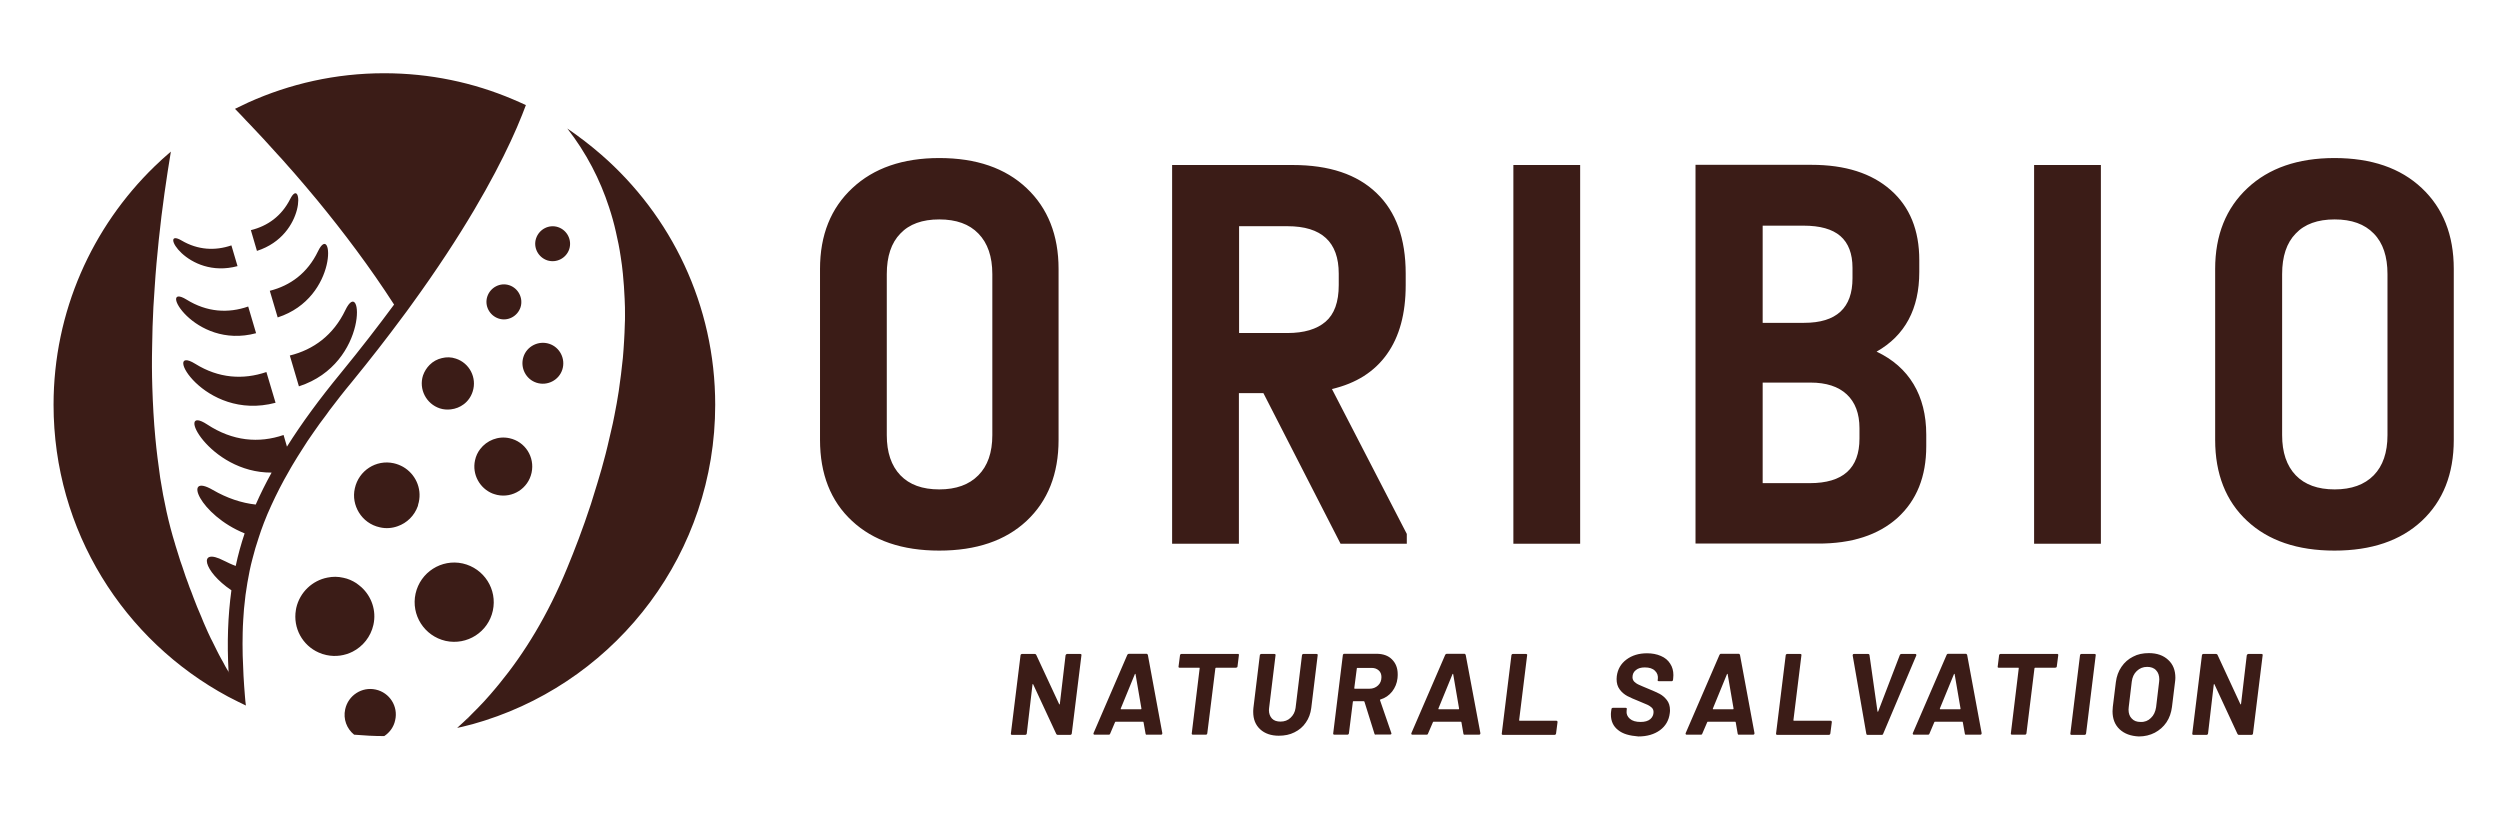 <svg version="1.1" viewBox="0 0 161 53" height="53px" width="160px" xmlns:xlink="http://www.w3.org/1999/xlink" xmlns="http://www.w3.org/2000/svg">
<g id="surface1">
<path d="M 68.172 17.156 C 68.172 14.977 67.48 13.238 66.113 11.949 C 64.746 10.656 62.871 10.012 60.488 10.012 C 58.145 10.012 56.27 10.656 54.891 11.949 C 53.508 13.238 52.809 14.965 52.809 17.156 L 52.809 28.16 C 52.809 30.359 53.496 32.109 54.867 33.379 C 56.234 34.656 58.109 35.293 60.488 35.293 C 62.871 35.293 64.746 34.656 66.113 33.379 C 67.48 32.098 68.172 30.359 68.172 28.16 Z M 63.906 27.859 C 63.906 28.977 63.605 29.84 63.008 30.441 C 62.41 31.051 61.57 31.352 60.488 31.352 C 59.398 31.352 58.57 31.051 57.984 30.441 C 57.398 29.828 57.109 28.965 57.109 27.859 L 57.109 17.488 C 57.109 16.348 57.398 15.473 57.984 14.875 C 58.559 14.266 59.398 13.965 60.488 13.965 C 61.582 13.965 62.422 14.266 63.008 14.875 C 63.605 15.484 63.906 16.359 63.906 17.488 Z M 79.797 25.152 L 81.363 25.152 L 86.332 34.852 L 90.598 34.852 L 90.598 34.219 L 85.777 24.887 C 87.344 24.52 88.516 23.77 89.32 22.641 C 90.125 21.512 90.527 20.035 90.527 18.191 L 90.527 17.457 C 90.527 15.195 89.906 13.469 88.652 12.27 C 87.398 11.062 85.605 10.461 83.25 10.461 L 75.484 10.461 L 75.484 34.852 L 79.785 34.852 L 79.785 25.152 Z M 79.797 14.402 L 82.914 14.402 C 85.113 14.402 86.215 15.418 86.215 17.457 L 86.215 18.191 C 86.215 19.289 85.93 20.07 85.363 20.555 C 84.801 21.039 83.973 21.281 82.914 21.281 L 79.797 21.281 Z M 101.762 34.852 L 97.461 34.852 L 97.461 10.461 L 101.762 10.461 Z M 122.199 33.184 C 123.43 32.066 124.051 30.531 124.051 28.574 L 124.051 27.824 C 124.051 26.559 123.773 25.473 123.234 24.574 C 122.695 23.676 121.898 22.973 120.852 22.48 C 122.684 21.441 123.602 19.727 123.602 17.352 L 123.602 16.59 C 123.602 14.656 122.992 13.156 121.762 12.074 C 120.531 10.992 118.84 10.449 116.656 10.449 L 109.191 10.449 L 109.191 34.84 L 117.059 34.84 C 119.254 34.852 120.969 34.289 122.199 33.184 M 113.516 14.367 L 116.148 14.367 C 117.207 14.367 118 14.586 118.52 15.035 C 119.035 15.484 119.301 16.164 119.301 17.086 L 119.301 17.754 C 119.301 19.668 118.266 20.625 116.184 20.625 L 113.516 20.625 Z M 113.516 30.949 L 113.516 24.473 L 116.598 24.473 C 117.609 24.473 118.391 24.727 118.934 25.234 C 119.473 25.738 119.75 26.465 119.75 27.41 L 119.75 28.078 C 119.75 29.992 118.691 30.949 116.551 30.949 Z M 130.996 10.461 L 135.297 10.461 L 135.297 34.852 L 130.996 34.852 Z M 155.965 11.949 C 154.594 10.656 152.719 10.012 150.34 10.012 C 147.992 10.012 146.117 10.656 144.738 11.949 C 143.359 13.238 142.656 14.965 142.656 17.156 L 142.656 28.16 C 142.656 30.359 143.348 32.109 144.715 33.379 C 146.086 34.656 147.961 35.293 150.34 35.293 C 152.719 35.293 154.594 34.656 155.965 33.379 C 157.332 32.098 158.023 30.359 158.023 28.16 L 158.023 17.156 C 158.023 14.965 157.332 13.238 155.965 11.949 M 153.754 27.859 C 153.754 28.977 153.457 29.84 152.871 30.441 C 152.273 31.051 151.434 31.352 150.352 31.352 C 149.27 31.352 148.43 31.051 147.844 30.441 C 147.258 29.828 146.969 28.965 146.969 27.859 L 146.969 17.488 C 146.969 16.348 147.258 15.473 147.844 14.875 C 148.418 14.266 149.258 13.965 150.352 13.965 C 151.445 13.965 152.281 14.266 152.871 14.875 C 153.469 15.484 153.754 16.359 153.754 17.488 Z M 68.668 41.973 C 68.68 41.949 68.699 41.949 68.723 41.949 L 69.574 41.949 C 69.598 41.949 69.621 41.961 69.633 41.973 C 69.645 41.984 69.656 42.008 69.645 42.031 L 69.023 47.066 C 69.023 47.09 69.012 47.113 68.988 47.137 C 68.965 47.148 68.953 47.16 68.93 47.16 L 68.113 47.16 C 68.07 47.16 68.047 47.137 68.023 47.102 L 66.539 43.91 C 66.539 43.898 66.527 43.887 66.516 43.887 C 66.504 43.887 66.492 43.898 66.492 43.922 L 66.125 47.066 C 66.125 47.09 66.113 47.113 66.09 47.137 C 66.066 47.148 66.055 47.16 66.023 47.16 L 65.172 47.16 C 65.148 47.16 65.125 47.148 65.113 47.137 C 65.102 47.113 65.09 47.102 65.102 47.066 L 65.723 42.031 C 65.723 42.008 65.734 41.984 65.758 41.973 C 65.781 41.949 65.793 41.949 65.824 41.949 L 66.641 41.949 C 66.688 41.949 66.723 41.973 66.734 42.008 L 68.207 45.176 C 68.207 45.188 68.219 45.199 68.23 45.199 C 68.242 45.199 68.254 45.188 68.254 45.164 L 68.621 42.043 C 68.633 42.008 68.645 41.984 68.668 41.973 M 73.773 47.078 L 73.645 46.352 C 73.645 46.352 73.645 46.34 73.633 46.328 C 73.633 46.316 73.621 46.316 73.613 46.316 L 71.84 46.316 C 71.828 46.316 71.816 46.328 71.805 46.352 L 71.496 47.078 C 71.484 47.125 71.449 47.148 71.402 47.148 L 70.484 47.148 C 70.449 47.148 70.438 47.137 70.426 47.113 C 70.414 47.09 70.414 47.066 70.426 47.043 L 72.598 42.008 C 72.621 41.961 72.656 41.938 72.703 41.938 L 73.828 41.938 C 73.875 41.938 73.898 41.961 73.922 42.008 L 74.852 47.043 L 74.852 47.066 C 74.852 47.09 74.844 47.113 74.832 47.125 C 74.82 47.137 74.797 47.148 74.773 47.148 L 73.852 47.148 C 73.809 47.16 73.785 47.137 73.773 47.078 M 72.195 45.512 L 73.473 45.512 C 73.496 45.512 73.508 45.5 73.508 45.465 L 73.129 43.254 C 73.129 43.23 73.117 43.23 73.105 43.23 C 73.094 43.23 73.094 43.242 73.082 43.254 L 72.176 45.465 C 72.164 45.5 72.176 45.512 72.195 45.512 M 79.777 41.973 C 79.785 41.984 79.797 42.008 79.785 42.031 L 79.695 42.758 C 79.695 42.781 79.684 42.805 79.66 42.816 C 79.637 42.828 79.613 42.836 79.59 42.836 L 78.316 42.836 C 78.293 42.836 78.281 42.848 78.27 42.871 L 77.75 47.055 C 77.75 47.078 77.738 47.102 77.719 47.125 C 77.707 47.137 77.684 47.148 77.66 47.148 L 76.82 47.148 C 76.797 47.148 76.773 47.137 76.762 47.125 C 76.75 47.102 76.738 47.09 76.75 47.055 L 77.258 42.871 C 77.27 42.848 77.258 42.836 77.223 42.836 L 75.969 42.836 C 75.945 42.836 75.922 42.828 75.91 42.816 C 75.898 42.793 75.887 42.781 75.898 42.758 L 75.992 42.031 C 75.992 42.008 76.004 41.984 76.027 41.973 C 76.039 41.949 76.062 41.949 76.086 41.949 L 79.719 41.949 C 79.742 41.938 79.766 41.949 79.777 41.973 M 81.156 46.801 C 80.855 46.523 80.707 46.156 80.707 45.684 C 80.707 45.637 80.707 45.547 80.719 45.43 L 81.133 42.031 C 81.133 42.008 81.145 41.984 81.168 41.973 C 81.191 41.949 81.215 41.949 81.234 41.949 L 82.074 41.949 C 82.098 41.949 82.121 41.961 82.133 41.973 C 82.145 41.984 82.156 42.008 82.145 42.031 L 81.73 45.43 C 81.73 45.465 81.719 45.512 81.719 45.57 C 81.719 45.789 81.789 45.973 81.914 46.109 C 82.051 46.25 82.238 46.305 82.465 46.305 C 82.719 46.305 82.938 46.227 83.109 46.062 C 83.281 45.902 83.398 45.695 83.434 45.43 L 83.848 42.031 C 83.848 42.008 83.859 41.984 83.883 41.973 C 83.902 41.949 83.914 41.949 83.938 41.949 L 84.789 41.949 C 84.812 41.949 84.836 41.961 84.848 41.973 C 84.859 41.984 84.871 42.008 84.859 42.031 L 84.445 45.43 C 84.398 45.789 84.285 46.098 84.098 46.363 C 83.914 46.641 83.664 46.848 83.363 46.996 C 83.066 47.148 82.73 47.215 82.352 47.215 C 81.867 47.215 81.453 47.078 81.156 46.801 M 88.516 47.09 L 87.871 45.027 C 87.859 45.004 87.848 44.992 87.824 44.992 L 87.16 44.992 C 87.137 44.992 87.125 45.004 87.125 45.027 L 86.871 47.055 C 86.871 47.078 86.859 47.102 86.836 47.125 C 86.812 47.137 86.801 47.148 86.777 47.148 L 85.93 47.148 C 85.906 47.148 85.883 47.137 85.871 47.125 C 85.859 47.102 85.848 47.09 85.859 47.055 L 86.48 42.02 C 86.48 41.996 86.492 41.973 86.516 41.961 C 86.527 41.938 86.551 41.938 86.57 41.938 L 88.641 41.938 C 89.066 41.938 89.402 42.055 89.641 42.297 C 89.883 42.539 90.012 42.848 90.012 43.254 C 90.012 43.297 90.012 43.391 90 43.508 C 89.965 43.84 89.84 44.129 89.652 44.371 C 89.457 44.613 89.219 44.785 88.906 44.879 C 88.871 44.891 88.871 44.898 88.871 44.922 L 89.598 47.031 C 89.598 47.043 89.609 47.055 89.609 47.066 C 89.609 47.113 89.586 47.137 89.527 47.137 L 88.629 47.137 C 88.562 47.16 88.527 47.137 88.516 47.09 M 87.387 42.859 C 87.379 42.871 87.379 42.871 87.379 42.883 L 87.215 44.152 C 87.215 44.176 87.227 44.188 87.25 44.188 L 88.195 44.188 C 88.41 44.188 88.598 44.117 88.746 43.977 C 88.895 43.84 88.965 43.656 88.965 43.438 C 88.965 43.254 88.906 43.113 88.793 43.012 C 88.676 42.906 88.527 42.848 88.344 42.848 L 87.387 42.848 C 87.41 42.848 87.398 42.848 87.387 42.859 M 94.242 47.078 L 94.117 46.352 C 94.117 46.352 94.117 46.34 94.105 46.328 C 94.105 46.316 94.094 46.316 94.082 46.316 L 92.309 46.316 C 92.301 46.316 92.289 46.328 92.277 46.352 L 91.965 47.078 C 91.953 47.125 91.918 47.148 91.875 47.148 L 90.953 47.148 C 90.918 47.148 90.906 47.137 90.895 47.113 C 90.883 47.09 90.883 47.066 90.895 47.043 L 93.07 42.008 C 93.094 41.961 93.129 41.938 93.172 41.938 L 94.301 41.938 C 94.348 41.938 94.367 41.961 94.391 42.008 L 95.336 47.043 L 95.336 47.066 C 95.336 47.09 95.324 47.113 95.312 47.125 C 95.301 47.137 95.277 47.148 95.254 47.148 L 94.336 47.148 C 94.277 47.16 94.254 47.137 94.242 47.078 M 92.656 45.512 L 93.934 45.512 C 93.953 45.512 93.965 45.5 93.965 45.465 L 93.586 43.254 C 93.586 43.23 93.574 43.23 93.562 43.23 C 93.551 43.23 93.539 43.242 93.539 43.254 L 92.633 45.465 C 92.633 45.5 92.633 45.512 92.656 45.512 M 96.727 47.137 C 96.715 47.113 96.703 47.102 96.715 47.066 L 97.336 42.031 C 97.336 42.008 97.348 41.984 97.371 41.973 C 97.383 41.949 97.406 41.949 97.43 41.949 L 98.277 41.949 C 98.301 41.949 98.324 41.961 98.336 41.973 C 98.348 41.984 98.359 42.008 98.348 42.031 L 97.832 46.215 C 97.832 46.238 97.844 46.25 97.863 46.25 L 100.223 46.25 C 100.281 46.25 100.305 46.281 100.305 46.34 L 100.211 47.066 C 100.211 47.09 100.199 47.113 100.176 47.137 C 100.164 47.148 100.141 47.16 100.117 47.16 L 96.785 47.16 C 96.762 47.16 96.738 47.148 96.727 47.137 M 104.203 46.848 C 103.891 46.605 103.742 46.27 103.742 45.855 C 103.742 45.809 103.742 45.742 103.754 45.66 L 103.777 45.5 C 103.777 45.477 103.789 45.453 103.809 45.441 C 103.82 45.43 103.844 45.418 103.867 45.418 L 104.695 45.418 C 104.719 45.418 104.742 45.43 104.754 45.441 C 104.766 45.465 104.777 45.477 104.766 45.5 L 104.754 45.613 C 104.73 45.809 104.801 45.984 104.961 46.121 C 105.121 46.262 105.352 46.328 105.652 46.328 C 105.926 46.328 106.133 46.27 106.281 46.145 C 106.422 46.02 106.488 45.867 106.488 45.695 C 106.488 45.578 106.457 45.5 106.387 45.418 C 106.316 45.348 106.215 45.281 106.098 45.223 C 105.973 45.164 105.789 45.086 105.523 44.98 C 105.238 44.867 104.996 44.762 104.801 44.66 C 104.605 44.555 104.43 44.406 104.305 44.23 C 104.168 44.047 104.109 43.828 104.109 43.562 C 104.109 43.527 104.109 43.473 104.121 43.379 C 104.18 42.93 104.387 42.574 104.742 42.309 C 105.098 42.043 105.535 41.906 106.066 41.906 C 106.398 41.906 106.695 41.961 106.961 42.078 C 107.227 42.191 107.422 42.355 107.559 42.574 C 107.699 42.781 107.766 43.035 107.766 43.309 C 107.766 43.344 107.766 43.414 107.754 43.508 L 107.742 43.621 C 107.742 43.645 107.73 43.668 107.711 43.68 C 107.688 43.703 107.676 43.703 107.652 43.703 L 106.824 43.703 C 106.801 43.703 106.777 43.691 106.766 43.68 C 106.754 43.668 106.742 43.645 106.754 43.621 L 106.766 43.562 C 106.789 43.355 106.73 43.172 106.582 43.035 C 106.434 42.883 106.215 42.816 105.926 42.816 C 105.684 42.816 105.488 42.871 105.352 42.988 C 105.203 43.102 105.133 43.254 105.133 43.449 C 105.133 43.551 105.168 43.645 105.238 43.727 C 105.305 43.793 105.41 43.875 105.547 43.934 C 105.684 44 105.891 44.082 106.168 44.199 C 106.477 44.324 106.707 44.43 106.883 44.52 C 107.055 44.613 107.203 44.738 107.34 44.91 C 107.48 45.086 107.547 45.305 107.547 45.57 C 107.547 45.602 107.547 45.672 107.535 45.754 C 107.48 46.227 107.262 46.594 106.902 46.859 C 106.535 47.125 106.074 47.262 105.512 47.262 C 104.938 47.215 104.512 47.102 104.203 46.848 M 111.906 47.078 L 111.781 46.352 C 111.781 46.352 111.781 46.34 111.77 46.328 C 111.77 46.316 111.758 46.316 111.746 46.316 L 109.973 46.316 C 109.965 46.316 109.953 46.328 109.941 46.352 L 109.629 47.078 C 109.617 47.125 109.582 47.148 109.539 47.148 L 108.617 47.148 C 108.582 47.148 108.57 47.137 108.559 47.113 C 108.547 47.09 108.547 47.066 108.559 47.043 L 110.734 42.008 C 110.758 41.961 110.789 41.938 110.836 41.938 L 111.965 41.938 C 112.012 41.938 112.031 41.961 112.055 42.008 L 112.988 47.043 L 112.988 47.066 C 112.988 47.09 112.977 47.113 112.965 47.125 C 112.953 47.137 112.93 47.148 112.906 47.148 L 111.988 47.148 C 111.953 47.16 111.918 47.137 111.906 47.078 M 110.332 45.512 L 111.609 45.512 C 111.629 45.512 111.641 45.5 111.641 45.465 L 111.262 43.254 C 111.262 43.23 111.25 43.23 111.238 43.23 C 111.227 43.23 111.227 43.242 111.215 43.254 L 110.309 45.465 C 110.297 45.5 110.309 45.512 110.332 45.512 M 114.391 47.137 C 114.379 47.113 114.367 47.102 114.379 47.066 L 115 42.031 C 115 42.008 115.012 41.984 115.035 41.973 C 115.059 41.949 115.07 41.949 115.094 41.949 L 115.941 41.949 C 115.965 41.949 115.988 41.961 116 41.973 C 116.012 41.984 116.023 42.008 116.012 42.031 L 115.496 46.215 C 115.496 46.238 115.508 46.25 115.527 46.25 L 117.887 46.25 C 117.945 46.25 117.969 46.281 117.969 46.34 L 117.875 47.066 C 117.875 47.09 117.863 47.113 117.84 47.137 C 117.828 47.148 117.805 47.16 117.781 47.16 L 114.449 47.16 C 114.426 47.16 114.414 47.148 114.391 47.137 M 120.188 47.078 L 119.312 42.043 L 119.312 42.031 C 119.312 42.008 119.324 41.984 119.336 41.973 C 119.348 41.949 119.371 41.949 119.395 41.949 L 120.301 41.949 C 120.359 41.949 120.383 41.973 120.395 42.02 L 120.91 45.648 C 120.91 45.66 120.922 45.672 120.934 45.672 C 120.945 45.672 120.945 45.66 120.957 45.648 L 122.348 42.02 C 122.371 41.973 122.406 41.949 122.465 41.949 L 123.348 41.949 C 123.383 41.949 123.395 41.961 123.406 41.984 C 123.418 42.008 123.418 42.031 123.406 42.055 L 121.277 47.09 C 121.266 47.137 121.234 47.16 121.176 47.16 L 120.266 47.16 C 120.223 47.16 120.199 47.137 120.188 47.078 M 126.535 47.078 L 126.406 46.352 C 126.406 46.352 126.406 46.34 126.398 46.328 C 126.398 46.316 126.387 46.316 126.375 46.316 L 124.602 46.316 C 124.59 46.316 124.578 46.328 124.566 46.352 L 124.258 47.078 C 124.246 47.125 124.211 47.148 124.164 47.148 L 123.246 47.148 C 123.211 47.148 123.199 47.137 123.188 47.113 C 123.176 47.09 123.176 47.066 123.188 47.043 L 125.363 42.008 C 125.383 41.961 125.418 41.938 125.465 41.938 L 126.594 41.938 C 126.637 41.938 126.66 41.961 126.684 42.008 L 127.617 47.043 L 127.617 47.066 C 127.617 47.09 127.605 47.113 127.594 47.125 C 127.582 47.137 127.559 47.148 127.535 47.148 L 126.613 47.148 C 126.57 47.16 126.547 47.137 126.535 47.078 M 124.949 45.512 L 126.223 45.512 C 126.246 45.512 126.258 45.5 126.258 45.465 L 125.879 43.254 C 125.879 43.23 125.867 43.23 125.855 43.23 C 125.844 43.23 125.844 43.242 125.832 43.254 L 124.926 45.465 C 124.926 45.5 124.938 45.512 124.949 45.512 M 132.539 41.973 C 132.551 41.984 132.559 42.008 132.551 42.031 L 132.457 42.758 C 132.457 42.781 132.445 42.805 132.422 42.816 C 132.398 42.828 132.375 42.836 132.352 42.836 L 131.066 42.836 C 131.043 42.836 131.031 42.848 131.02 42.871 L 130.504 47.055 C 130.504 47.078 130.492 47.102 130.469 47.125 C 130.457 47.137 130.434 47.148 130.41 47.148 L 129.57 47.148 C 129.547 47.148 129.523 47.137 129.512 47.125 C 129.5 47.102 129.488 47.09 129.5 47.055 L 130.008 42.871 C 130.02 42.848 130.008 42.836 129.973 42.836 L 128.719 42.836 C 128.695 42.836 128.672 42.828 128.66 42.816 C 128.652 42.793 128.641 42.781 128.652 42.758 L 128.742 42.031 C 128.742 42.008 128.754 41.984 128.777 41.973 C 128.801 41.949 128.812 41.949 128.836 41.949 L 132.469 41.949 C 132.504 41.938 132.516 41.949 132.539 41.973 M 133.344 47.137 C 133.332 47.113 133.32 47.102 133.332 47.066 L 133.953 42.031 C 133.953 42.008 133.965 41.984 133.988 41.973 C 133.996 41.949 134.02 41.949 134.043 41.949 L 134.895 41.949 C 134.918 41.949 134.941 41.961 134.953 41.973 C 134.965 41.984 134.977 42.008 134.965 42.031 L 134.344 47.066 C 134.344 47.09 134.332 47.113 134.309 47.137 C 134.285 47.148 134.273 47.16 134.25 47.16 L 133.398 47.16 C 133.379 47.16 133.355 47.148 133.344 47.137 M 136.504 46.801 C 136.195 46.512 136.047 46.121 136.047 45.637 C 136.047 45.547 136.055 45.453 136.066 45.348 L 136.262 43.758 C 136.309 43.391 136.426 43.066 136.621 42.781 C 136.816 42.492 137.07 42.273 137.367 42.125 C 137.668 41.961 138.012 41.895 138.391 41.895 C 138.91 41.895 139.324 42.043 139.633 42.332 C 139.945 42.617 140.094 43 140.094 43.484 C 140.094 43.574 140.082 43.68 140.07 43.77 L 139.875 45.359 C 139.828 45.73 139.715 46.062 139.52 46.352 C 139.324 46.641 139.07 46.859 138.77 47.02 C 138.461 47.18 138.113 47.262 137.746 47.262 C 137.219 47.238 136.816 47.09 136.504 46.801 M 138.516 46.074 C 138.703 45.902 138.805 45.672 138.852 45.383 L 139.047 43.746 C 139.047 43.715 139.059 43.656 139.059 43.586 C 139.059 43.344 138.988 43.137 138.852 43 C 138.715 42.848 138.516 42.781 138.277 42.781 C 138.012 42.781 137.793 42.871 137.609 43.047 C 137.426 43.219 137.32 43.449 137.285 43.738 L 137.09 45.371 C 137.09 45.406 137.078 45.465 137.078 45.535 C 137.078 45.777 137.148 45.973 137.285 46.109 C 137.426 46.262 137.609 46.328 137.852 46.328 C 138.113 46.34 138.344 46.25 138.516 46.074 M 144.738 41.973 C 144.762 41.949 144.773 41.949 144.797 41.949 L 145.648 41.949 C 145.672 41.949 145.695 41.961 145.703 41.973 C 145.715 41.984 145.727 42.008 145.715 42.031 L 145.094 47.066 C 145.094 47.09 145.086 47.113 145.062 47.137 C 145.051 47.148 145.027 47.16 145.004 47.16 L 144.188 47.16 C 144.141 47.16 144.117 47.137 144.094 47.102 L 142.613 43.91 C 142.613 43.898 142.602 43.887 142.59 43.887 C 142.578 43.887 142.578 43.898 142.566 43.922 L 142.199 47.066 C 142.199 47.09 142.188 47.113 142.164 47.137 C 142.141 47.148 142.129 47.16 142.105 47.16 L 141.254 47.16 C 141.23 47.16 141.207 47.148 141.195 47.137 C 141.184 47.113 141.176 47.102 141.184 47.066 L 141.805 42.031 C 141.805 42.008 141.816 41.984 141.84 41.973 C 141.852 41.949 141.875 41.949 141.898 41.949 L 142.715 41.949 C 142.762 41.949 142.797 41.973 142.809 42.008 L 144.277 45.176 C 144.277 45.188 144.289 45.199 144.301 45.199 C 144.312 45.199 144.312 45.188 144.324 45.164 L 144.691 42.043 C 144.703 42.008 144.715 41.984 144.738 41.973" style="stroke:none;fill-rule:nonzero;fill:rgb(23.137%,10.98%,9.02%);fill-opacity:1;"></path>
<path d="M 19.457 28.781 C 19.238 29.117 19.043 29.438 18.848 29.762 C 18.77 29.898 18.688 30.027 18.617 30.164 C 18.18 30.914 17.801 31.66 17.469 32.387 C 17.297 32.758 17.137 33.137 16.996 33.504 C 16.871 33.828 16.754 34.16 16.652 34.484 C 16.504 34.922 16.375 35.359 16.262 35.809 C 16.191 36.062 16.133 36.328 16.078 36.582 C 15.973 37.102 15.883 37.617 15.812 38.148 C 15.801 38.219 15.801 38.285 15.789 38.355 C 15.73 38.816 15.688 39.277 15.664 39.75 C 15.652 40.027 15.629 40.305 15.629 40.578 C 15.617 41.051 15.617 41.547 15.629 42.043 C 15.652 42.895 15.699 43.781 15.777 44.703 C 15.766 44.68 15.742 44.66 15.73 44.637 C 15.742 44.66 15.766 44.68 15.777 44.703 C 15.789 44.891 15.812 45.086 15.836 45.27 C 15.512 45.117 15.191 44.957 14.883 44.797 C 14.812 44.762 14.742 44.727 14.676 44.691 C 7.98 41.086 3.449 34.023 3.449 25.902 C 3.449 19.887 5.945 14.449 9.938 10.566 C 10.281 10.23 10.637 9.91 11.004 9.598 C 10.73 11.258 10.441 13.191 10.223 15.301 C 10.121 16.281 10.027 17.293 9.961 18.344 C 9.938 18.758 9.902 19.184 9.879 19.598 C 9.832 20.441 9.809 21.305 9.797 22.168 C 9.785 22.605 9.785 23.031 9.785 23.469 C 9.785 23.906 9.797 24.344 9.809 24.773 C 9.844 25.867 9.902 26.949 10.004 28.031 C 10.051 28.469 10.086 28.898 10.145 29.324 C 10.199 29.75 10.258 30.176 10.316 30.602 C 10.547 32.078 10.855 33.516 11.281 34.887 C 11.281 34.887 11.281 34.898 11.281 34.898 C 11.387 35.258 11.5 35.613 11.613 35.961 C 11.648 36.074 11.695 36.191 11.73 36.293 C 11.809 36.523 11.879 36.754 11.961 36.984 C 12.008 37.113 12.051 37.238 12.098 37.352 C 12.168 37.562 12.246 37.77 12.328 37.965 C 12.375 38.09 12.422 38.207 12.465 38.332 C 12.547 38.527 12.617 38.723 12.695 38.922 C 12.742 39.035 12.789 39.141 12.836 39.254 C 12.926 39.473 13.02 39.68 13.098 39.887 C 13.133 39.969 13.168 40.051 13.203 40.129 C 13.328 40.418 13.453 40.695 13.582 40.961 C 13.605 41.008 13.629 41.062 13.66 41.109 C 13.766 41.328 13.867 41.535 13.973 41.742 C 14.02 41.836 14.066 41.918 14.109 42.008 C 14.203 42.168 14.281 42.344 14.375 42.492 C 14.422 42.586 14.477 42.676 14.523 42.77 C 14.594 42.883 14.652 43 14.719 43.102 C 14.742 43.137 14.766 43.172 14.789 43.207 C 14.766 43.172 14.742 43.125 14.719 43.09 C 14.617 41.203 14.676 39.508 14.902 37.848 C 13.086 36.629 12.719 35.062 14.41 35.938 C 14.664 36.062 14.926 36.191 15.18 36.281 C 15.328 35.578 15.523 34.875 15.754 34.184 C 12.836 33 11.73 30.234 13.707 31.387 C 14.617 31.914 15.547 32.227 16.469 32.328 C 16.766 31.648 17.113 30.957 17.492 30.27 C 13.434 30.289 11.211 25.773 13.34 27.168 C 14.984 28.25 16.676 28.391 18.262 27.848 L 18.48 28.598 C 19.422 27.098 20.574 25.531 21.953 23.852 C 23.23 22.293 24.367 20.82 25.379 19.449 C 23.828 17.039 22.102 14.758 20.434 12.73 C 19.93 12.121 19.422 11.523 18.93 10.957 C 18.801 10.82 18.688 10.68 18.562 10.543 C 18.32 10.266 18.078 9.988 17.836 9.734 C 17.25 9.078 16.676 8.457 16.145 7.902 C 15.926 7.672 15.719 7.465 15.523 7.246 C 15.387 7.109 15.262 6.969 15.133 6.844 C 15.422 6.707 15.711 6.566 15.996 6.43 C 18.664 5.23 21.621 4.551 24.738 4.551 C 27.68 4.551 30.488 5.148 33.039 6.234 C 33.316 6.348 33.59 6.477 33.867 6.602 C 33.73 6.969 33.547 7.441 33.293 8.031 C 33.164 8.309 33.039 8.617 32.879 8.953 C 31.785 11.305 29.832 14.875 26.473 19.496 C 26.289 19.762 26.094 20.012 25.898 20.277 C 24.934 21.582 23.852 22.973 22.656 24.438 C 22.137 25.059 21.664 25.672 21.219 26.258 C 21.148 26.352 21.078 26.453 21.012 26.547 C 20.723 26.926 20.445 27.305 20.184 27.688 C 20.055 27.871 19.93 28.055 19.805 28.238 C 19.688 28.426 19.574 28.609 19.457 28.781 M 19.25 24.715 C 23.816 23.238 23.355 17.477 22.242 19.805 C 21.469 21.418 20.195 22.352 18.664 22.73 Z M 20.48 16.016 C 19.805 17.422 18.699 18.227 17.375 18.562 L 17.883 20.277 C 21.852 18.988 21.449 14 20.48 16.016 M 18.688 12.652 C 18.137 13.746 17.238 14.391 16.156 14.656 L 16.547 15.992 C 19.77 14.957 19.48 11.074 18.688 12.652 M 12.57 23.262 C 10.383 21.914 13.098 27.008 17.746 25.773 L 17.156 23.793 C 15.664 24.301 14.086 24.207 12.57 23.262 M 12.008 19.125 C 10.109 17.961 12.465 22.375 16.492 21.293 L 15.984 19.574 C 14.695 20.023 13.328 19.945 12.008 19.125 M 15.297 16.973 L 14.902 15.637 C 13.859 15.992 12.754 15.945 11.695 15.324 C 10.176 14.426 12.027 17.848 15.297 16.973 M 26.969 32.18 C 27.176 31.258 26.738 30.348 25.957 29.898 C 25.773 29.797 25.574 29.715 25.359 29.668 C 24.219 29.414 23.102 30.141 22.852 31.281 C 22.723 31.836 22.84 32.387 23.113 32.836 C 23.402 33.309 23.875 33.668 24.461 33.793 C 24.852 33.887 25.254 33.852 25.609 33.723 C 26.207 33.516 26.691 33.043 26.91 32.422 C 26.922 32.34 26.945 32.262 26.969 32.18 M 31.738 39.164 C 32.039 37.793 31.176 36.434 29.797 36.121 C 28.43 35.82 27.07 36.684 26.762 38.066 C 26.461 39.438 27.324 40.797 28.703 41.109 C 30.086 41.41 31.441 40.535 31.738 39.164 M 24.047 40.074 C 24.254 39.152 23.922 38.242 23.277 37.652 C 23.172 37.562 23.059 37.469 22.941 37.387 C 22.691 37.227 22.414 37.102 22.113 37.043 C 21.77 36.961 21.426 36.961 21.09 37.031 C 20.125 37.215 19.309 37.965 19.078 38.988 C 19.066 39.035 19.066 39.07 19.055 39.117 C 18.859 40.281 19.48 41.398 20.527 41.859 C 20.676 41.926 20.848 41.984 21.023 42.02 C 21.621 42.148 22.207 42.055 22.711 41.801 C 23.367 41.465 23.875 40.844 24.047 40.074 M 30.922 28.758 C 30.762 28.965 30.648 29.207 30.59 29.484 C 30.395 30.383 30.891 31.281 31.719 31.617 C 31.809 31.648 31.914 31.684 32.016 31.707 C 33.016 31.926 34.016 31.293 34.234 30.277 C 34.453 29.266 33.82 28.273 32.809 28.055 C 32.086 27.895 31.348 28.195 30.922 28.758 M 24.195 44.242 C 23.309 44.047 22.426 44.613 22.23 45.512 C 22.09 46.145 22.332 46.766 22.805 47.148 C 23.449 47.203 24.094 47.238 24.746 47.238 C 25.094 47.008 25.359 46.652 25.449 46.215 C 25.656 45.328 25.094 44.438 24.195 44.242 M 35.246 16.602 C 35.836 16.789 36.465 16.465 36.66 15.879 C 36.848 15.289 36.523 14.656 35.938 14.461 C 35.352 14.266 34.719 14.598 34.523 15.188 C 34.328 15.773 34.66 16.406 35.246 16.602 M 33.523 19.621 C 33.707 19.035 33.383 18.398 32.797 18.203 C 32.211 18.008 31.578 18.344 31.383 18.93 C 31.188 19.52 31.523 20.152 32.109 20.348 C 32.695 20.543 33.328 20.211 33.523 19.621 M 36.215 23.633 C 36.434 22.941 36.051 22.191 35.363 21.973 C 34.672 21.754 33.926 22.133 33.707 22.824 C 33.488 23.516 33.867 24.266 34.559 24.484 C 35.246 24.703 35.996 24.324 36.215 23.633 M 28.461 22.895 C 28.164 22.961 27.887 23.113 27.668 23.332 C 27.484 23.516 27.336 23.746 27.242 24.012 C 26.957 24.898 27.449 25.844 28.324 26.133 C 28.555 26.211 28.797 26.223 29.027 26.199 C 29.336 26.164 29.625 26.051 29.867 25.867 C 30.129 25.672 30.336 25.383 30.441 25.047 C 30.727 24.16 30.234 23.215 29.359 22.93 C 29.059 22.824 28.75 22.824 28.461 22.895 M 38.719 9.793 C 38.031 9.195 37.293 8.629 36.535 8.109 C 37.766 9.691 38.641 11.395 39.227 13.191 C 39.398 13.711 39.547 14.242 39.664 14.77 C 39.789 15.301 39.895 15.832 39.973 16.371 C 40.031 16.73 40.078 17.086 40.113 17.457 C 40.168 17.996 40.203 18.539 40.227 19.078 C 40.25 19.449 40.25 19.816 40.25 20.176 C 40.25 20.359 40.25 20.531 40.238 20.715 C 40.227 21.074 40.215 21.441 40.191 21.801 C 40.168 22.156 40.148 22.523 40.113 22.883 C 40.043 23.598 39.949 24.312 39.848 25.016 C 39.766 25.543 39.676 26.062 39.57 26.582 C 39.504 26.926 39.434 27.262 39.352 27.594 C 39.273 27.93 39.203 28.262 39.121 28.586 C 39.043 28.906 38.961 29.242 38.871 29.555 C 38.789 29.875 38.699 30.188 38.605 30.496 C 38.559 30.648 38.512 30.809 38.469 30.957 C 38.328 31.418 38.191 31.859 38.055 32.297 C 37.535 33.887 36.996 35.281 36.523 36.422 C 35.281 39.449 33.777 41.895 32.141 43.887 C 31.957 44.117 31.762 44.336 31.578 44.555 C 31.453 44.703 31.316 44.855 31.188 44.992 C 30.922 45.281 30.648 45.559 30.383 45.82 C 30.336 45.867 30.281 45.926 30.234 45.973 C 30.176 46.062 30.117 46.156 30.051 46.238 C 30.105 46.145 30.176 46.062 30.234 45.973 C 29.969 46.227 29.703 46.48 29.441 46.711 C 29.543 46.688 29.66 46.664 29.762 46.641 C 30.223 46.535 30.672 46.41 31.109 46.27 C 31.152 46.262 31.199 46.238 31.246 46.227 C 39.836 43.473 46.059 35.418 46.059 25.902 C 46.059 19.473 43.219 13.711 38.719 9.793" style="stroke:none;fill-rule:nonzero;fill:rgb(23.137%,10.98%,9.02%);fill-opacity:1;"></path>
</g>
</svg>

